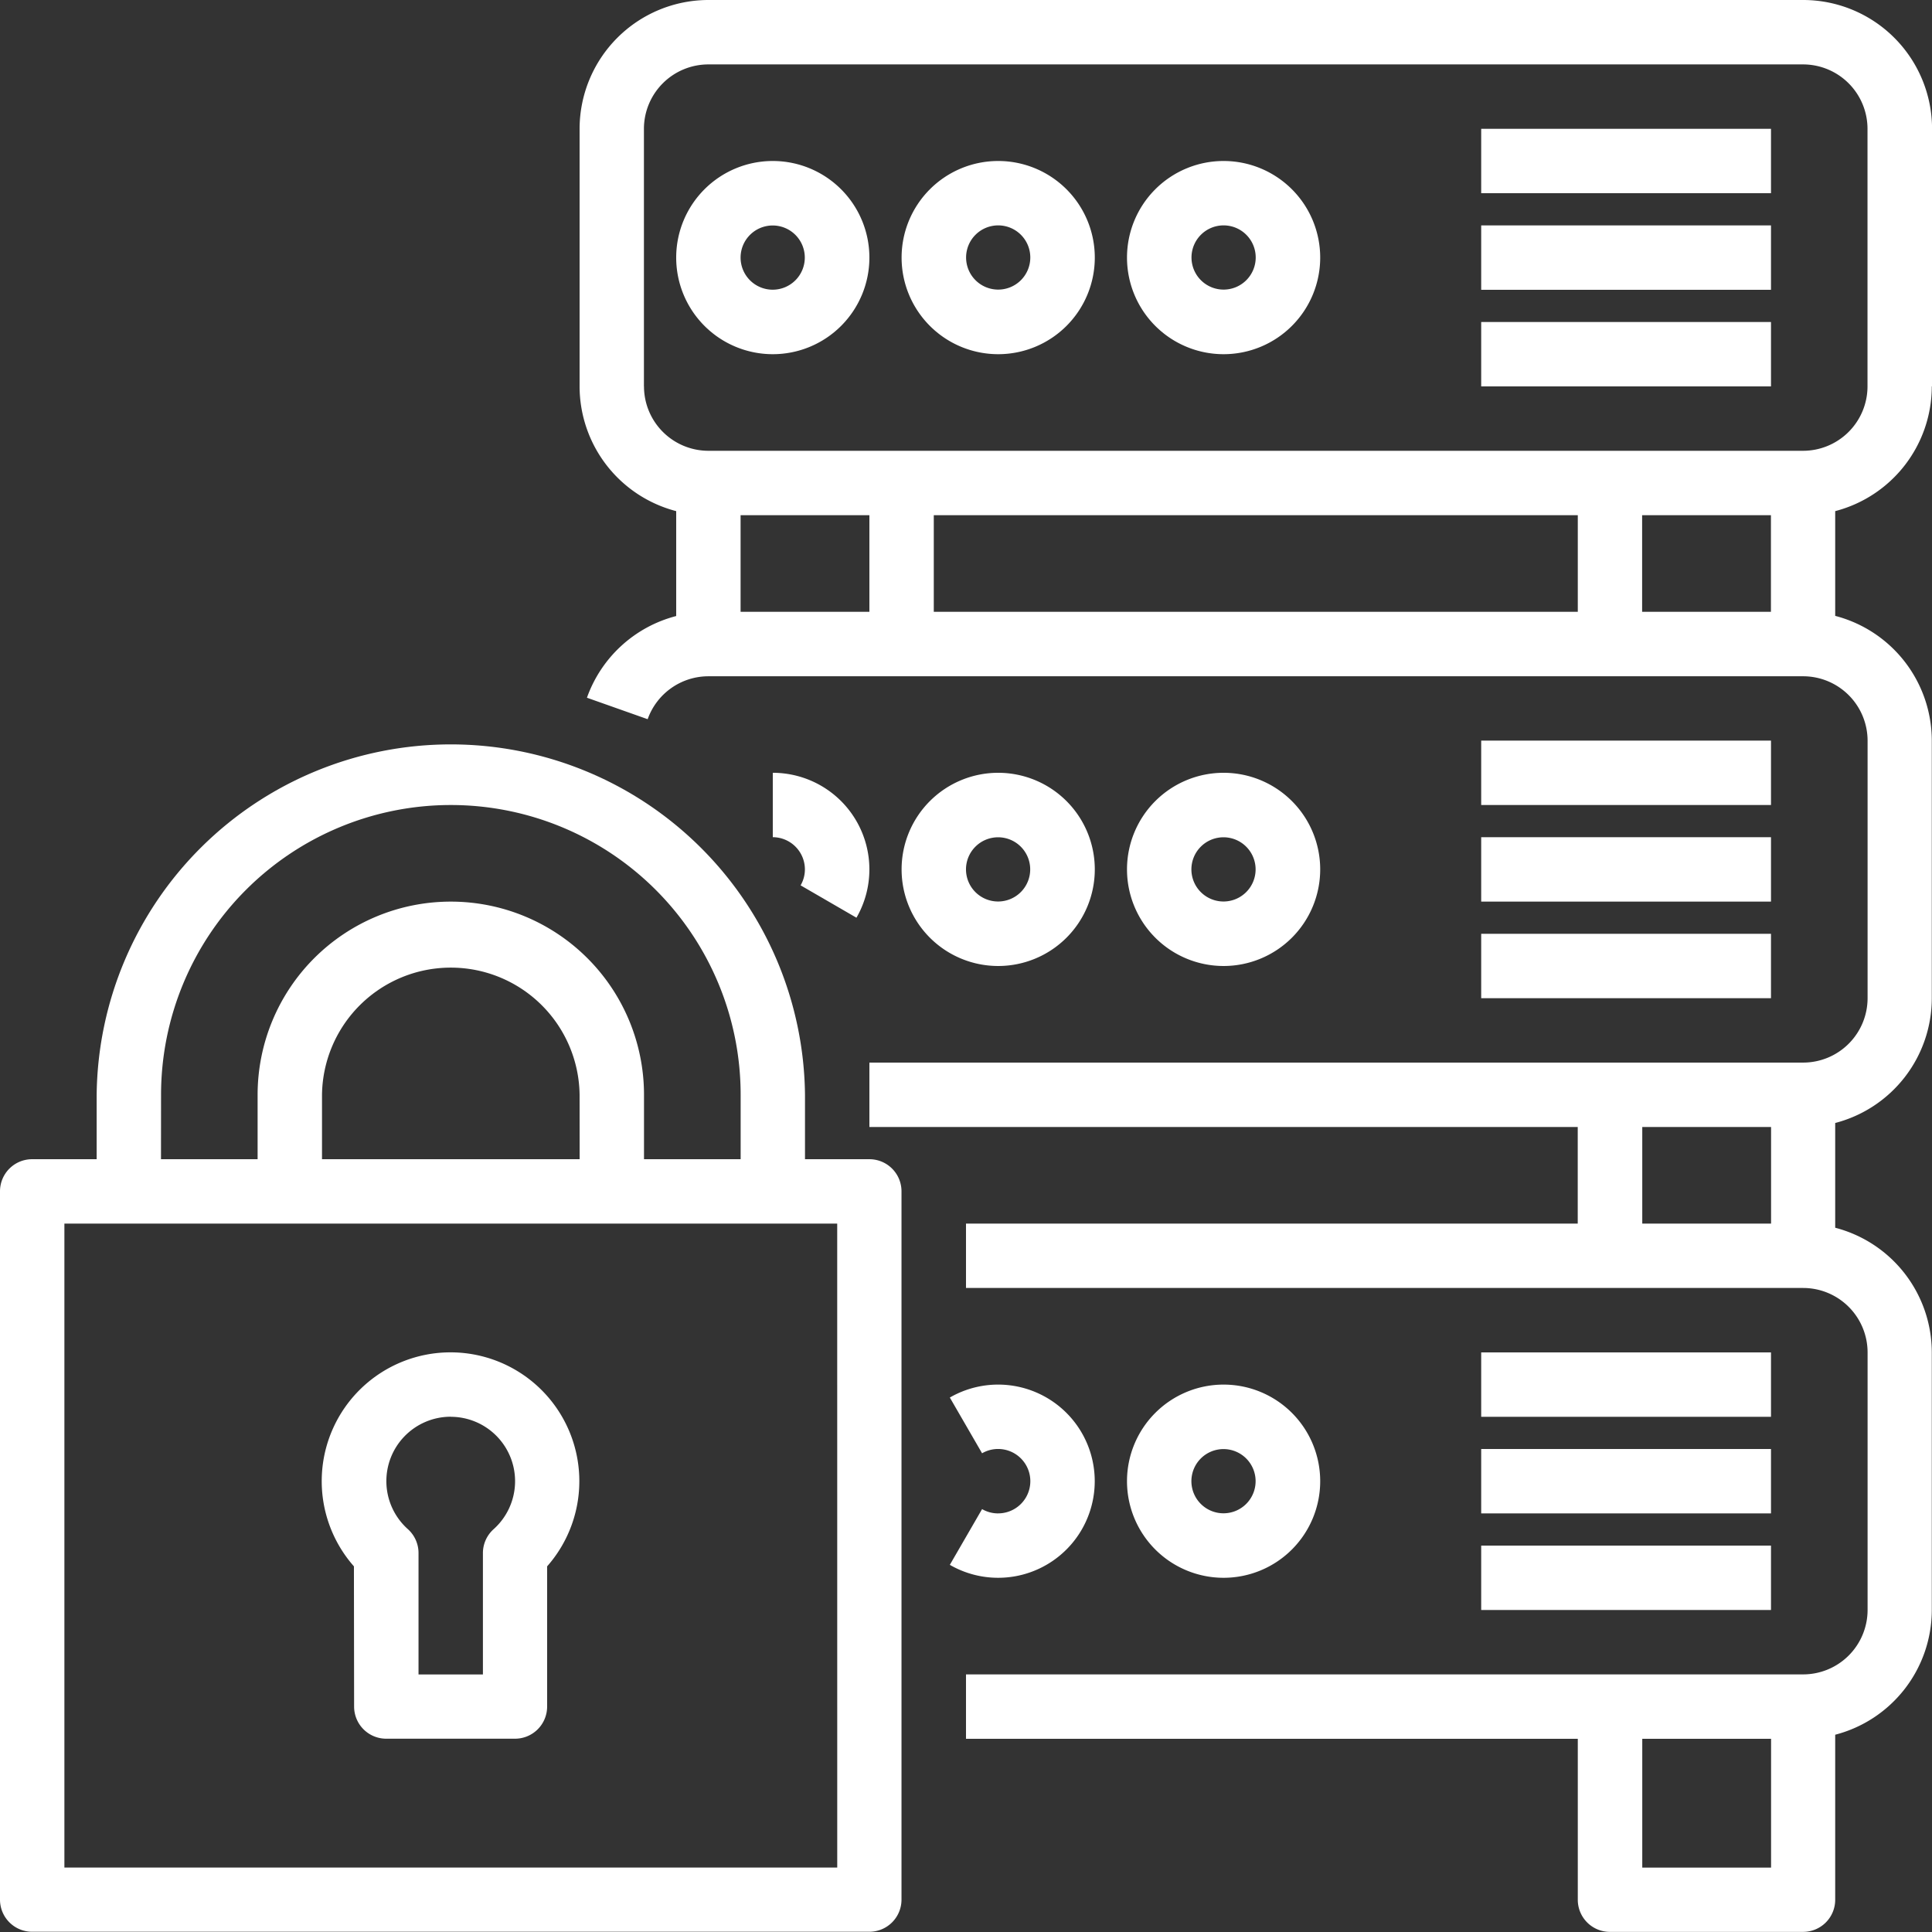 <svg xmlns="http://www.w3.org/2000/svg" width="96.281" height="96.281" viewBox="0 0 96.281 96.281">
  <rect x="0" y="0" width="96.281" height="96.281" fill="#333333" stroke="none"/>
  <g id="security_2_" data-name="security (2)" transform="translate(-16 -16)">
    <path id="Path_2286" data-name="Path 2286" d="M227.4,35.256V22.419A6.426,6.426,0,0,0,220.978,16H166.419A6.426,6.426,0,0,0,160,22.419V35.256a6.43,6.43,0,0,0,4.814,6.216V46.7a6.428,6.428,0,0,0-4.448,4.071l3.026,1.07a3.215,3.215,0,0,1,3.027-2.139h54.559a3.213,3.213,0,0,1,3.209,3.209V65.745a3.213,3.213,0,0,1-3.209,3.209H174.442v3.209h35.3v4.814H179.256v3.209h41.722a3.213,3.213,0,0,1,3.209,3.209V96.234a3.213,3.213,0,0,1-3.209,3.209H179.256v3.209h30.489v8.023a1.6,1.6,0,0,0,1.6,1.6h9.628a1.6,1.6,0,0,0,1.6-1.6V102.45a6.43,6.43,0,0,0,4.814-6.216V83.4a6.43,6.43,0,0,0-4.814-6.216v-5.22a6.43,6.43,0,0,0,4.814-6.216V52.908a6.43,6.43,0,0,0-4.814-6.216v-5.22a6.43,6.43,0,0,0,4.814-6.216Zm-14.442,73.815v-6.419h6.419v6.419Zm0-36.908h6.419v4.814h-6.419ZM174.442,41.675v4.814h-6.419V41.675Zm3.209,0h32.094v4.814H177.651Zm35.3,0h6.419v4.814h-6.419Zm-49.745-6.419V22.419a3.213,3.213,0,0,1,3.209-3.209h54.559a3.213,3.213,0,0,1,3.209,3.209V35.256a3.213,3.213,0,0,1-3.209,3.209H166.419A3.213,3.213,0,0,1,163.209,35.256Z" transform="translate(-115.116)" fill="#fff"/>
    <path id="Path_2287" data-name="Path 2287" d="M193.628,60.814a4.814,4.814,0,1,0-4.814,4.814A4.814,4.814,0,0,0,193.628,60.814Zm-6.419,0a1.6,1.6,0,1,1,1.6,1.6A1.6,1.6,0,0,1,187.209,60.814Z" transform="translate(-134.302 -31.977)" fill="#fff"/>
    <path id="Path_2288" data-name="Path 2288" d="M244.814,65.628A4.814,4.814,0,1,0,240,60.814,4.814,4.814,0,0,0,244.814,65.628Zm0-6.419a1.6,1.6,0,1,1-1.6,1.6,1.6,1.6,0,0,1,1.6-1.6Z" transform="translate(-179.069 -31.977)" fill="#fff"/>
    <path id="Path_2289" data-name="Path 2289" d="M300.814,65.628A4.814,4.814,0,1,0,296,60.814,4.814,4.814,0,0,0,300.814,65.628Zm0-6.419a1.6,1.6,0,1,1-1.6,1.6,1.6,1.6,0,0,1,1.6-1.6Z" transform="translate(-223.836 -31.977)" fill="#fff"/>
    <path id="Path_2290" data-name="Path 2290" d="M384,48h14.442v3.209H384Z" transform="translate(-294.185 -25.581)" fill="#fff"/>
    <path id="Path_2291" data-name="Path 2291" d="M384,72h14.442v3.209H384Z" transform="translate(-294.185 -44.767)" fill="#fff"/>
    <path id="Path_2292" data-name="Path 2292" d="M384,96h14.442v3.209H384Z" transform="translate(-294.185 -63.953)" fill="#fff"/>
    <path id="Path_2293" data-name="Path 2293" d="M212.169,215.222A4.815,4.815,0,0,0,208,208v3.209a1.607,1.607,0,0,1,1.6,1.6,1.579,1.579,0,0,1-.214.8Z" transform="translate(-153.488 -153.488)" fill="#fff"/>
    <path id="Path_2294" data-name="Path 2294" d="M249.628,212.814a4.814,4.814,0,1,0-4.814,4.814,4.814,4.814,0,0,0,4.814-4.814Zm-6.419,0a1.6,1.6,0,1,1,1.6,1.6A1.6,1.6,0,0,1,243.209,212.814Z" transform="translate(-179.069 -153.488)" fill="#fff"/>
    <path id="Path_2295" data-name="Path 2295" d="M305.628,212.814a4.814,4.814,0,1,0-4.814,4.814A4.814,4.814,0,0,0,305.628,212.814Zm-6.419,0a1.6,1.6,0,1,1,1.6,1.6A1.6,1.6,0,0,1,299.209,212.814Z" transform="translate(-223.836 -153.488)" fill="#fff"/>
    <path id="Path_2296" data-name="Path 2296" d="M384,200h14.442v3.209H384Z" transform="translate(-294.185 -147.092)" fill="#fff"/>
    <path id="Path_2297" data-name="Path 2297" d="M384,224h14.442v3.209H384Z" transform="translate(-294.185 -166.278)" fill="#fff"/>
    <path id="Path_2298" data-name="Path 2298" d="M384,248h14.442v3.209H384Z" transform="translate(-294.185 -185.464)" fill="#fff"/>
    <path id="Path_2299" data-name="Path 2299" d="M254.4,366.418a1.581,1.581,0,0,1-.8-.214l-1.607,2.778a4.814,4.814,0,1,0,0-8.338l1.607,2.778a1.58,1.58,0,0,1,.8-.214,1.6,1.6,0,1,1,0,3.209Z" transform="translate(-188.658 -274.998)" fill="#fff"/>
    <path id="Path_2300" data-name="Path 2300" d="M305.628,364.814a4.814,4.814,0,1,0-4.814,4.814A4.814,4.814,0,0,0,305.628,364.814Zm-6.419,0a1.6,1.6,0,1,1,1.6,1.6A1.6,1.6,0,0,1,299.209,364.814Z" transform="translate(-223.836 -274.999)" fill="#fff"/>
    <path id="Path_2301" data-name="Path 2301" d="M384,352h14.442v3.209H384Z" transform="translate(-294.185 -268.603)" fill="#fff"/>
    <path id="Path_2302" data-name="Path 2302" d="M384,376h14.442v3.209H384Z" transform="translate(-294.185 -287.789)" fill="#fff"/>
    <path id="Path_2303" data-name="Path 2303" d="M384,400h14.442v3.209H384Z" transform="translate(-294.185 -306.975)" fill="#fff"/>
    <path id="Path_2304" data-name="Path 2304" d="M59.326,220.861H56.117v-3.209a17.651,17.651,0,0,0-35.3,0v3.209H17.6a1.6,1.6,0,0,0-1.6,1.6v35.3a1.6,1.6,0,0,0,1.6,1.6H59.326a1.6,1.6,0,0,0,1.6-1.6v-35.3a1.6,1.6,0,0,0-1.6-1.6Zm-35.3-3.209a14.442,14.442,0,0,1,28.884,0v3.209H48.094v-3.209a9.628,9.628,0,1,0-19.256,0v3.209H24.023Zm20.861,3.209H32.047v-3.209a6.419,6.419,0,0,1,12.837,0Zm12.837,35.3H19.209V224.07H57.722Z" transform="translate(0 -147.092)" fill="#fff"/>
    <path id="Path_2305" data-name="Path 2305" d="M97.6,369.646a1.6,1.6,0,0,0,1.6,1.6h6.419a1.6,1.6,0,0,0,1.6-1.6v-6.989a6.419,6.419,0,1,0-9.628,0Zm4.814-14.442a3.209,3.209,0,0,1,2.139,5.6,1.6,1.6,0,0,0-.534,1.2v6.041h-3.209V362a1.6,1.6,0,0,0-.534-1.2,3.209,3.209,0,0,1,2.139-5.6Z" transform="translate(-63.953 -268.598)" fill="#fff"/>
  </g>
</svg>
